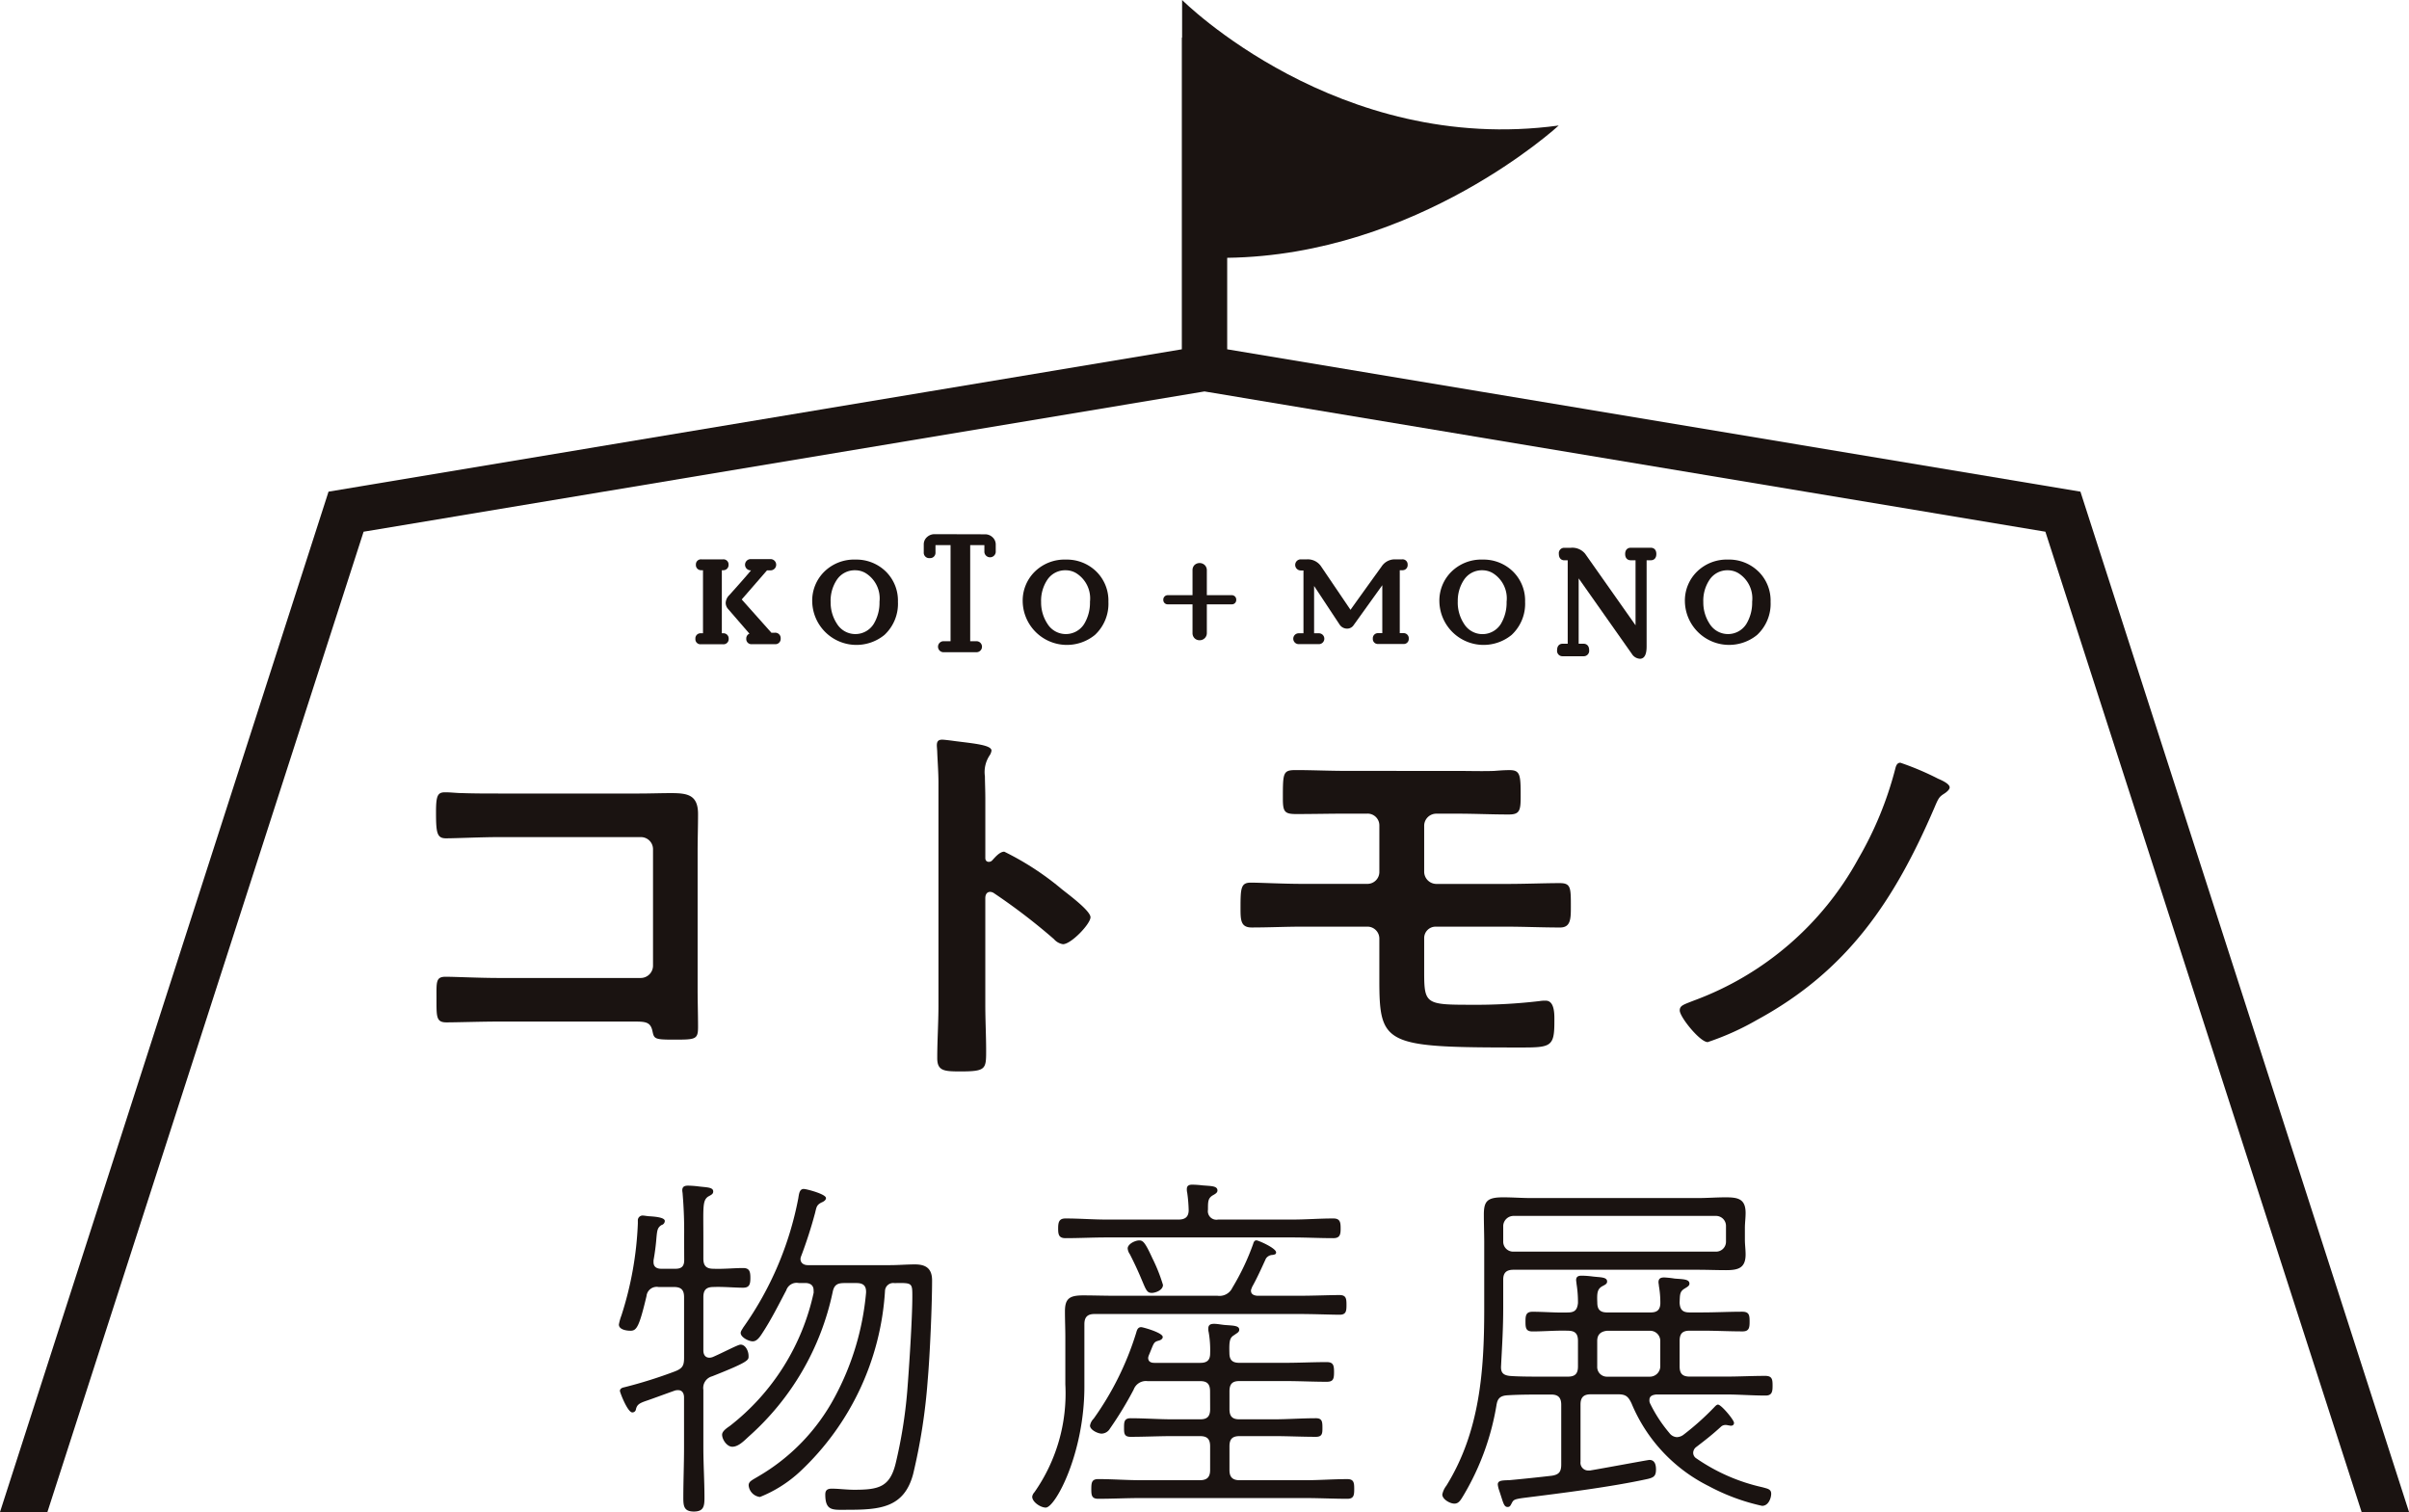 <svg xmlns="http://www.w3.org/2000/svg" xmlns:xlink="http://www.w3.org/1999/xlink" width="124.652" height="78.234" viewBox="0 0 124.652 78.234">
  <defs>
    <clipPath id="clip-path">
      <rect id="長方形_1" data-name="長方形 1" width="124.652" height="78.234" fill="none"/>
    </clipPath>
  </defs>
  <g id="グループ_2" data-name="グループ 2" transform="translate(0 0)">
    <g id="グループ_1" data-name="グループ 1" transform="translate(0 0)" clip-path="url(#clip-path)">
      <path id="パス_1" data-name="パス 1" d="M38.245,50.436c.553,0,1.085-.021,1.637-.021.85,0,1.4.085,1.4,1.085,0,.637-.022,1.275-.022,1.912v7.165c0,.638.022,1.3.022,1.934,0,.659-.128.659-1.276.659-.978,0-1-.042-1.084-.446-.106-.489-.382-.489-1.021-.489H31c-.935,0-2.19.042-2.742.042-.531,0-.51-.3-.51-1.233,0-.85-.042-1.127.468-1.127s1.743.063,2.764.063h7.335a.639.639,0,0,0,.637-.637V53.328a.626.626,0,0,0-.637-.637H30.975c-.914,0-2.211.063-2.742.063-.467,0-.51-.3-.51-1.361,0-.85.085-1.02.468-1.02.319,0,.616.042.914.042.617.021,1.233.021,1.85.021Z" transform="translate(-5.162 -9.379)" fill="#1a1311"/>
      <path id="パス_2" data-name="パス 2" d="M63.055,52.821a14.649,14.649,0,0,1,2.976,1.939c.3.243,1.488,1.112,1.488,1.455s-1,1.394-1.425,1.394a.778.778,0,0,1-.467-.263,31.349,31.349,0,0,0-3.083-2.363.387.387,0,0,0-.212-.081c-.191,0-.256.162-.256.324v5.515c0,.808.043,1.6.043,2.4,0,.929-.022,1.051-1.318,1.051-.85,0-1.212-.02-1.212-.687,0-.909.063-1.818.063-2.727V49.266c0-.526-.042-1.071-.063-1.576,0-.1-.021-.282-.021-.363,0-.2.063-.3.277-.3.127,0,.574.061.722.081.957.121,1.829.2,1.829.484a.584.584,0,0,1-.106.263,1.556,1.556,0,0,0-.234,1.07c0,.3.021.688.021,1.192v3.031c0,.162.107.2.17.2a.234.234,0,0,0,.191-.081c.149-.161.383-.444.617-.444" transform="translate(-11.092 -8.756)" fill="#1a1311"/>
      <path id="パス_3" data-name="パス 3" d="M90.1,49.005c.637,0,1.254.021,1.891,0,.277-.021.532-.042.808-.042.553,0,.574.255.574,1.34,0,.744-.042.956-.615.956-.894,0-1.765-.042-2.658-.042H89.018a.627.627,0,0,0-.638.637v2.381a.636.636,0,0,0,.638.617h3.613c.979,0,2-.042,2.764-.042.575,0,.575.234.575,1.212,0,.616,0,1.084-.553,1.084-.935,0-1.871-.043-2.785-.043H88.975a.591.591,0,0,0-.595.575v1.807c0,1.616.107,1.659,2.4,1.659a28.062,28.062,0,0,0,3.572-.191,1.606,1.606,0,0,1,.318-.021c.489,0,.447.786.447,1.105,0,1.275-.191,1.318-1.722,1.318-7.058,0-7.335-.107-7.335-3.507V57.679a.617.617,0,0,0-.616-.617H82.109c-.894,0-1.764.043-2.658.043-.574,0-.574-.4-.574-1.02,0-1.021.021-1.3.531-1.3.49,0,1.68.064,2.7.064h3.337a.617.617,0,0,0,.616-.617v-2.4a.608.608,0,0,0-.637-.617H84.361c-.85,0-1.722.021-2.593.021-.6,0-.7-.107-.7-.787,0-1.361,0-1.488.68-1.488.829,0,1.723.042,2.658.042Z" transform="translate(-14.687 -9.117)" fill="#1a1311"/>
      <path id="パス_4" data-name="パス 4" d="M120.176,49.321c.149.064.595.255.595.447,0,.107-.128.212-.212.277-.319.212-.34.212-.574.765-2.063,4.8-4.486,8.44-9.185,10.99a13.908,13.908,0,0,1-2.55,1.148c-.4,0-1.446-1.3-1.446-1.637,0-.255.192-.3.723-.51a16,16,0,0,0,8.525-7.355,18.384,18.384,0,0,0,1.892-4.591c.042-.17.085-.362.277-.362a14.482,14.482,0,0,1,1.956.829" transform="translate(-19.887 -9.029)" fill="#1a1311"/>
      <path id="パス_5" data-name="パス 5" d="M42.726,78.08a22.44,22.44,0,0,0-.076-2.264c0-.056-.019-.132-.019-.189,0-.207.132-.245.3-.245a4.814,4.814,0,0,1,.528.038c.434.056.773.037.773.264,0,.132-.094.17-.264.264-.3.208-.246.566-.246,2.132v1.075c0,.377.151.528.528.528.528.019,1.075-.038,1.528-.038.321,0,.377.17.377.509s-.056.509-.377.509c-.453,0-1-.056-1.528-.037-.377,0-.528.151-.528.527v2.755c0,.189.076.377.321.377a.557.557,0,0,0,.169-.037c.566-.246,1.3-.641,1.433-.641.264,0,.416.339.416.584,0,.208.075.283-1.886,1.056a.624.624,0,0,0-.453.7v2.98c0,.868.057,1.736.057,2.6,0,.435-.038.717-.548.717s-.546-.282-.546-.7c0-.868.037-1.755.037-2.622V86.341c0-.188-.076-.377-.3-.377a.531.531,0,0,0-.17.019c-.792.283-1.244.453-1.527.547-.321.114-.434.189-.491.415a.186.186,0,0,1-.189.17c-.245,0-.641-1.038-.641-1.113,0-.113.114-.169.227-.188a23.793,23.793,0,0,0,2.64-.83c.378-.151.453-.3.453-.7V81.153c0-.377-.151-.527-.528-.527h-.793a.531.531,0,0,0-.623.471c-.377,1.584-.509,1.792-.829,1.792-.208,0-.6-.057-.6-.321a2.557,2.557,0,0,1,.132-.471,17.739,17.739,0,0,0,.849-4.753v-.151a.247.247,0,0,1,.264-.264c.056,0,.264.037.339.037.282.019.792.057.792.245a.222.222,0,0,1-.169.208c-.208.132-.226.264-.264.66a11.542,11.542,0,0,1-.151,1.169v.094c0,.246.17.34.4.34h.735c.321,0,.453-.132.453-.452Zm6.7,2.716c0-.283-.208-.377-.434-.377h-.339a.565.565,0,0,0-.641.377c-.4.754-.773,1.509-1.245,2.226-.113.17-.264.415-.491.415-.207,0-.623-.208-.623-.434,0-.094.094-.208.133-.283a17.074,17.074,0,0,0,2.847-6.677c.038-.226.057-.49.284-.49.132,0,1.15.264,1.15.471,0,.113-.132.189-.226.226-.264.133-.264.246-.339.547a23.373,23.373,0,0,1-.717,2.226.449.449,0,0,0-.037.151c0,.226.188.321.377.321h4.263c.433,0,.849-.038,1.282-.038.585,0,.887.227.887.831,0,1.263-.113,3.885-.226,5.149a30.3,30.3,0,0,1-.754,4.867c-.472,1.773-1.755,1.849-3.452,1.849-.7,0-1.094.075-1.094-.793,0-.226.113-.3.339-.3.339,0,.773.057,1.151.057,1.264,0,1.848-.132,2.15-1.358a24.83,24.83,0,0,0,.6-3.735c.094-1.169.264-3.772.264-4.9,0-.716,0-.716-.924-.7a.427.427,0,0,0-.491.414,13.96,13.96,0,0,1-4.376,9.319A6.682,6.682,0,0,1,46.65,91.49a.662.662,0,0,1-.584-.6c0-.207.169-.264.509-.471a10.417,10.417,0,0,0,3.942-4.093,13.989,13.989,0,0,0,1.623-5.395c.019-.359-.133-.509-.491-.509h-.641c-.378,0-.528.113-.6.49a13.79,13.79,0,0,1-4.338,7.45c-.227.208-.528.529-.849.529-.283,0-.529-.378-.529-.623,0-.17.208-.321.4-.452a11.926,11.926,0,0,0,4.338-6.9Z" transform="translate(-7.327 -14.036)" fill="#1a1311"/>
      <path id="パス_6" data-name="パス 6" d="M75.216,81.066a.733.733,0,0,0,.773-.415,12.4,12.4,0,0,0,1.075-2.263c.02-.076.057-.189.17-.189.094,0,1.018.4,1.018.623,0,.113-.094.113-.188.132a.422.422,0,0,0-.339.189c-.226.491-.453,1-.717,1.471-.019.076-.056.113-.056.189,0,.189.151.245.32.264h2.113c.793,0,1.641-.037,2.151-.037.339,0,.358.189.358.509s-.019.509-.358.509c-.4,0-1.358-.038-2.151-.038H68.86c-.359,0-.528.151-.528.528v3.226c0,3.47-1.509,6.262-2,6.262-.264,0-.7-.283-.7-.566a.43.43,0,0,1,.114-.227,8.9,8.9,0,0,0,1.6-5.583V83.217c0-.435-.02-.887-.02-1.34,0-.66.227-.83.944-.83.528,0,1.055.019,1.584.019Zm.019-3.942h3.848c.717,0,1.414-.057,2.131-.057.358,0,.377.208.377.528,0,.3-.037.491-.377.491-.717,0-1.414-.037-2.131-.037h-9.6c-.717,0-1.414.037-2.131.037-.34,0-.378-.188-.378-.491,0-.321.037-.528.378-.528.717,0,1.414.057,2.131.057H73.2c.339,0,.528-.132.528-.491a7.375,7.375,0,0,0-.076-.9.714.714,0,0,1-.019-.189c0-.189.132-.226.283-.226a5.025,5.025,0,0,1,.528.037c.434.037.773.02.773.264,0,.113-.094.169-.264.264-.227.151-.227.321-.227.735a.443.443,0,0,0,.509.509m-.4,8.884c0-.378-.151-.528-.509-.528H71.6a.676.676,0,0,0-.717.434,18.511,18.511,0,0,1-1.226,2.018.516.516,0,0,1-.434.264c-.189,0-.6-.189-.6-.415a.662.662,0,0,1,.189-.359A15.48,15.48,0,0,0,71.01,82.99c.038-.132.076-.3.264-.3.075,0,1.112.282,1.112.509,0,.113-.132.17-.208.189-.282.076-.245.132-.509.754a.52.52,0,0,0-.037.132c0,.208.151.264.321.264H74.33c.339,0,.509-.132.509-.49a5.385,5.385,0,0,0-.075-1.095.619.619,0,0,1-.02-.189c0-.207.133-.245.3-.245s.339.038.528.057c.415.037.773.019.773.245,0,.132-.113.169-.264.282-.226.133-.264.3-.245.924,0,.359.151.509.509.509h2.377c.717,0,1.433-.037,2.15-.037.34,0,.378.169.378.509,0,.359-.037.509-.378.509-.717,0-1.433-.037-2.15-.037H76.348c-.358,0-.509.151-.509.528v.924c0,.377.151.527.509.527h1.773c.717,0,1.453-.056,2.188-.056.321,0,.34.17.34.491,0,.282,0,.471-.34.471-.717,0-1.452-.037-2.188-.037H76.367c-.378,0-.528.151-.528.528v1.226c0,.358.151.528.528.528h3.4c.717,0,1.453-.057,2.17-.057.339,0,.357.189.357.509s-.018.509-.357.509c-.717,0-1.453-.038-2.17-.038H71.236c-.736,0-1.452.038-2.187.038-.34,0-.359-.189-.359-.491,0-.339.019-.528.359-.528.736,0,1.452.057,2.187.057h3.075c.377,0,.527-.17.527-.528V88.856c0-.378-.151-.528-.527-.528h-1.4c-.736,0-1.471.037-2.187.037-.34,0-.34-.189-.34-.471s0-.491.34-.491c.716,0,1.452.056,2.187.056H74.33c.358,0,.509-.151.509-.527Zm-3.018-5.093c-.378,0-.283-.339-1.132-2a.6.6,0,0,1-.113-.3c0-.226.378-.415.6-.415.189,0,.3.094.679.924a8.618,8.618,0,0,1,.547,1.377c0,.282-.4.415-.584.415" transform="translate(-12.221 -14.023)" fill="#1a1311"/>
      <path id="パス_7" data-name="パス 7" d="M94.521,86.819a13.382,13.382,0,0,1-1.7,4.7c-.17.283-.264.453-.49.453s-.623-.226-.623-.472a1.092,1.092,0,0,1,.208-.452c1.735-2.791,1.961-5.942,1.961-9.129V78.463c0-.471-.019-.962-.019-1.452,0-.7.189-.887,1-.887.491,0,.963.038,1.453.038h8.62c.472,0,.963-.038,1.434-.038.641,0,1.037.076,1.037.811,0,.264-.037.528-.037.773v.6c0,.264.037.509.037.773,0,.717-.4.811-1.018.811-.49,0-.962-.02-1.453-.02H95.389c-.359,0-.529.151-.529.509V81.8c0,1.112-.056,1.961-.112,3.056-.02.339.112.471.452.509.434.037,1.245.037,1.7.037h1.3c.378,0,.528-.151.528-.528v-1.32c0-.378-.151-.528-.528-.528-.6-.02-1.208.037-1.829.037-.339,0-.359-.188-.359-.509,0-.3.02-.509.359-.509.622,0,1.226.057,1.829.037.358,0,.49-.132.528-.49a5.915,5.915,0,0,0-.076-1c0-.056-.019-.132-.019-.189,0-.188.132-.225.283-.225a4.687,4.687,0,0,1,.528.037c.415.056.792.019.792.264,0,.133-.113.17-.283.264-.225.151-.245.339-.225.829,0,.359.15.509.509.509h2.244c.321,0,.491-.113.509-.452a4.984,4.984,0,0,0-.075-.924c0-.057-.02-.133-.02-.189,0-.208.132-.246.3-.246a5.059,5.059,0,0,1,.528.057c.415.037.773.019.773.264,0,.114-.113.17-.264.264-.245.151-.227.321-.245.716.018.359.151.509.509.509h.641c.7,0,1.4-.037,2.094-.037.359,0,.378.189.378.509,0,.3-.019.509-.358.509-.7,0-1.4-.037-2.113-.037h-.623c-.377,0-.527.151-.527.528v1.32c0,.377.151.528.527.528h1.849c.68,0,1.377-.037,2.056-.037.359,0,.378.188.378.509,0,.283-.019.509-.358.509-.7,0-1.378-.056-2.075-.056h-3.6c-.056.019-.339.019-.339.282a.343.343,0,0,0,.037.189,7.329,7.329,0,0,0,1,1.528.51.51,0,0,0,.377.208.6.6,0,0,0,.359-.132,13.963,13.963,0,0,0,1.566-1.4c.056-.057.132-.151.208-.151.169,0,.829.792.829.942,0,.114-.076.151-.17.151-.018,0-.094-.02-.132-.02a.49.49,0,0,0-.169-.018.337.337,0,0,0-.189.075c-.452.415-.793.68-1.283,1.056a.387.387,0,0,0-.169.3.342.342,0,0,0,.169.3,9.718,9.718,0,0,0,3.415,1.49c.264.076.452.094.452.339,0,.208-.132.623-.471.623a10.641,10.641,0,0,1-2.755-1.018,8.358,8.358,0,0,1-4-4.282c-.17-.359-.3-.471-.7-.471H99.388c-.377,0-.528.169-.528.528v2.961a.4.4,0,0,0,.415.453h.076c.792-.133,3-.547,3.075-.547.283,0,.339.264.339.49,0,.34-.114.415-.415.491-1.886.415-4.451.736-6.414.981-.566.076-.546.113-.66.321-.056.113-.094.151-.189.151-.207,0-.226-.245-.452-.9a1.334,1.334,0,0,1-.056-.264c0-.225.264-.208.622-.225.623-.057,1.528-.151,2.17-.227.377-.056.491-.208.491-.584V86.857c0-.359-.151-.528-.509-.528H96.9c-.6,0-1.207,0-1.811.037-.339.019-.509.132-.566.452m11.336-7.884a.512.512,0,0,0,.528-.509v-.811a.516.516,0,0,0-.528-.528H95.389a.537.537,0,0,0-.529.509v.83a.513.513,0,0,0,.529.509Zm-3.4,6.47a.539.539,0,0,0,.528-.528v-1.32a.525.525,0,0,0-.528-.528h-2.226c-.321.037-.509.188-.509.528v1.32a.5.5,0,0,0,.509.528Z" transform="translate(-17.077 -14.174)" fill="#1a1311"/>
      <path id="パス_8" data-name="パス 8" d="M48.687,39.358h-.178l-1.537-1.724,1.309-1.506h.2a.291.291,0,0,0,0-.581H47.448a.291.291,0,1,0,.007.581c-.336.4-.715.826-1.127,1.283a.6.6,0,0,0-.186.4.484.484,0,0,0,.13.323l1.1,1.271a.248.248,0,0,0-.085.053.278.278,0,0,0-.08.21.266.266,0,0,0,.287.281h1.193a.275.275,0,0,0,.3-.294.279.279,0,0,0-.3-.3" transform="translate(-8.592 -6.618)" fill="#1a1311"/>
      <path id="パス_9" data-name="パス 9" d="M45.652,39.387h-.068V36.124h.061a.269.269,0,0,0,.287-.288.263.263,0,0,0-.287-.274H44.523a.26.26,0,0,0-.281.274.266.266,0,0,0,.281.288h.086v3.263H44.49a.264.264,0,0,0-.274.288.26.26,0,0,0,.274.281h1.161a.267.267,0,0,0,.287-.281.27.27,0,0,0-.287-.288" transform="translate(-8.233 -6.621)" fill="#1a1311"/>
      <path id="パス_10" data-name="パス 10" d="M53.868,35.577a2.2,2.2,0,0,0-1.587.614,2.1,2.1,0,0,0-.636,1.571,2.289,2.289,0,0,0,3.735,1.715,2.2,2.2,0,0,0,.7-1.715,2.109,2.109,0,0,0-.629-1.57,2.177,2.177,0,0,0-1.58-.614m-1.274,2.184a1.953,1.953,0,0,1,.317-1.132,1.109,1.109,0,0,1,.964-.5,1.055,1.055,0,0,1,.525.144,1.538,1.538,0,0,1,.723,1.484,2.124,2.124,0,0,1-.3,1.149,1.12,1.12,0,0,1-1.909-.02,2,2,0,0,1-.319-1.129" transform="translate(-9.617 -6.624)" fill="#1a1311"/>
      <path id="パス_11" data-name="パス 11" d="M61.9,33.968,59.3,33.961a.572.572,0,0,0-.393.148.5.5,0,0,0-.172.384v.413a.279.279,0,0,0,.307.294.276.276,0,0,0,.3-.294v-.378h.78V39.5h-.344a.285.285,0,1,0-.007.569H61.45a.285.285,0,1,0-.006-.569h-.306V34.529h.734v.358a.295.295,0,0,0,.588,0V34.5a.507.507,0,0,0-.168-.382.556.556,0,0,0-.39-.15" transform="translate(-10.936 -6.323)" fill="#1a1311"/>
      <path id="パス_12" data-name="パス 12" d="M67.251,35.577a2.2,2.2,0,0,0-1.587.614,2.1,2.1,0,0,0-.636,1.571,2.289,2.289,0,0,0,3.735,1.715,2.2,2.2,0,0,0,.7-1.715,2.109,2.109,0,0,0-.629-1.57,2.177,2.177,0,0,0-1.58-.614m-1.274,2.184a1.953,1.953,0,0,1,.317-1.132,1.109,1.109,0,0,1,.964-.5,1.055,1.055,0,0,1,.525.144,1.538,1.538,0,0,1,.723,1.484,2.124,2.124,0,0,1-.3,1.149,1.12,1.12,0,0,1-1.909-.02,2,2,0,0,1-.319-1.129" transform="translate(-12.109 -6.624)" fill="#1a1311"/>
      <path id="パス_13" data-name="パス 13" d="M77.5,37.46h-1.28V36.171a.37.37,0,0,0-.108-.268.388.388,0,0,0-.533,0,.372.372,0,0,0-.1.266V37.46h-1.27a.228.228,0,0,0-.241.241.224.224,0,0,0,.241.232h1.27v1.483a.375.375,0,0,0,.1.266.363.363,0,0,0,.266.109.368.368,0,0,0,.375-.375V37.933H77.5a.224.224,0,0,0,.241-.232.228.228,0,0,0-.241-.241" transform="translate(-13.773 -6.665)" fill="#1a1311"/>
      <path id="パス_14" data-name="パス 14" d="M87.932,39.38h-.19V36.124h.125a.262.262,0,0,0,.282-.288.26.26,0,0,0-.282-.274h-.4a.813.813,0,0,0-.668.374c-.672.931-1.21,1.68-1.606,2.237l-1.514-2.234a.828.828,0,0,0-.728-.377h-.329a.287.287,0,1,0-.007.575h.144v3.25h-.247a.281.281,0,1,0,0,.562h1.045a.281.281,0,0,0,0-.562h-.248V36.939l1.326,2.007a.463.463,0,0,0,.393.2.4.4,0,0,0,.332-.187L86.838,36.9V39.38h-.215a.264.264,0,0,0-.275.288.257.257,0,0,0,.275.273h1.309a.257.257,0,0,0,.275-.273.264.264,0,0,0-.275-.288" transform="translate(-15.312 -6.621)" fill="#1a1311"/>
      <path id="パス_15" data-name="パス 15" d="M93.744,35.577a2.2,2.2,0,0,0-1.586.614,2.1,2.1,0,0,0-.636,1.571,2.289,2.289,0,0,0,3.735,1.715,2.2,2.2,0,0,0,.7-1.715,2.108,2.108,0,0,0-.629-1.57,2.176,2.176,0,0,0-1.581-.614m-1.273,2.184a1.953,1.953,0,0,1,.317-1.132,1.109,1.109,0,0,1,.964-.5,1.07,1.07,0,0,1,.525.144A1.538,1.538,0,0,1,95,37.761a2.126,2.126,0,0,1-.3,1.149,1.12,1.12,0,0,1-1.909-.02,2,2,0,0,1-.319-1.129" transform="translate(-17.042 -6.624)" fill="#1a1311"/>
      <path id="パス_16" data-name="パス 16" d="M103.862,34.825h-1.051c-.136,0-.282.085-.282.323s.146.324.282.324h.255v3.364l-2.607-3.7a.856.856,0,0,0-.745-.309h-.335a.277.277,0,0,0-.281.315c0,.245.145.332.281.332h.177v4.317h-.268c-.136,0-.281.087-.281.332a.277.277,0,0,0,.281.315h1.09a.28.28,0,0,0,.287-.315c0-.245-.148-.332-.287-.332h-.255V36.409l2.747,3.9a.528.528,0,0,0,.435.26c.221-.009.334-.222.334-.634V35.472h.222c.136,0,.281-.085.281-.324s-.145-.323-.281-.323" transform="translate(-18.436 -6.484)" fill="#1a1311"/>
      <path id="パス_17" data-name="パス 17" d="M110.934,36.191a2.176,2.176,0,0,0-1.581-.614,2.2,2.2,0,0,0-1.586.614,2.1,2.1,0,0,0-.635,1.571,2.289,2.289,0,0,0,3.734,1.715,2.2,2.2,0,0,0,.7-1.715,2.108,2.108,0,0,0-.629-1.57m-2.853,1.57a1.947,1.947,0,0,1,.317-1.132,1.107,1.107,0,0,1,.963-.5,1.07,1.07,0,0,1,.525.144,1.538,1.538,0,0,1,.723,1.484,2.126,2.126,0,0,1-.3,1.149,1.12,1.12,0,0,1-1.909-.02,2,2,0,0,1-.318-1.129" transform="translate(-19.948 -6.624)" fill="#1a1311"/>
      <path id="パス_18" data-name="パス 18" d="M107.65,25.438,63.5,18.073V13.339c9.877-.132,17.155-6.845,17.155-6.845C69.221,8.054,61.167,0,61.167,0V1.948h-.014V18.073L17,25.438,0,78.234H2.453L18.814,27.511l43.511-7.258,43.512,7.258L122.2,78.234h2.454Z" transform="translate(0 0)" fill="#1a1311"/>
    </g>
  </g>
</svg>
